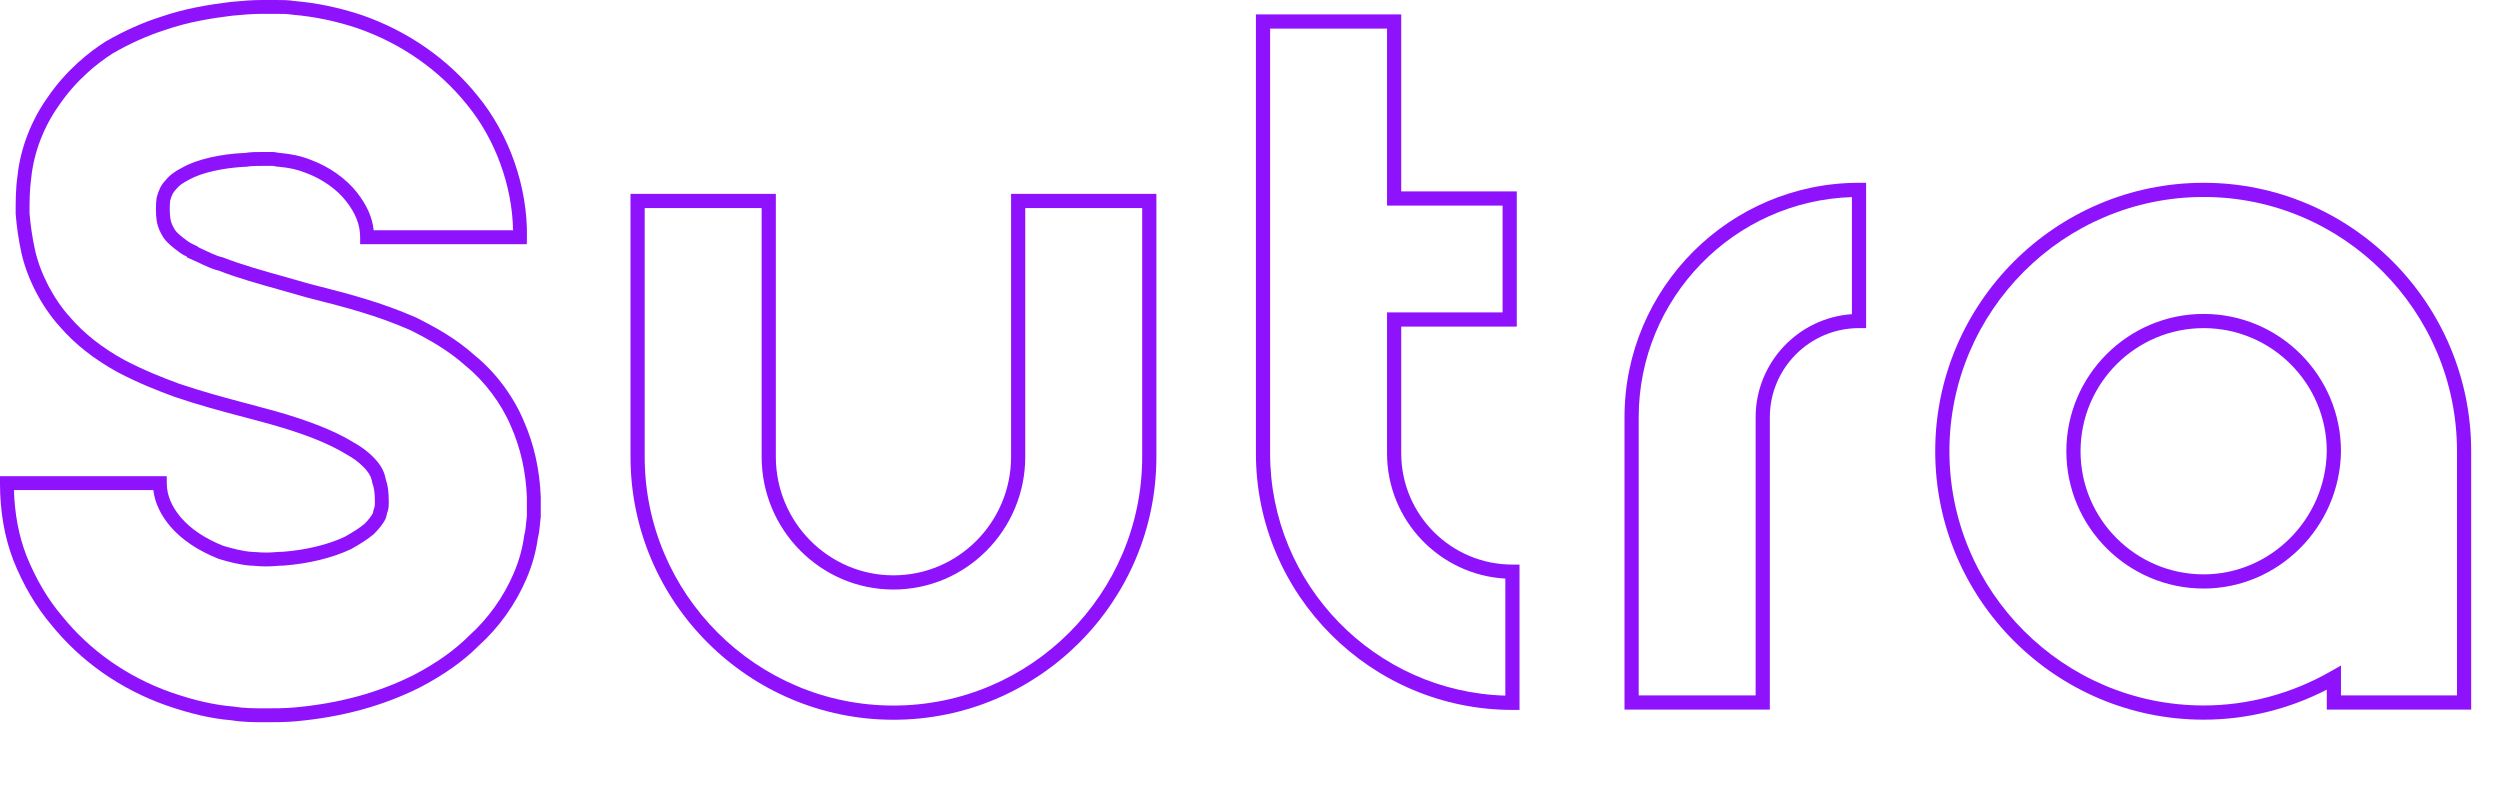 <svg xmlns:dc="http://purl.org/dc/elements/1.1/" xmlns:cc="http://creativecommons.org/ns#" xmlns:rdf="http://www.w3.org/1999/02/22-rdf-syntax-ns#" xmlns:svg="http://www.w3.org/2000/svg" xmlns="http://www.w3.org/2000/svg" xmlns:xlink="http://www.w3.org/1999/xlink" id="svg175934" version="1.1" viewBox="142.09 266.81 739.76 234.23">
  <defs id="defs175938"/>
  <linearGradient spreadMethod="pad" y2="30%" x2="-10%" y1="120%" x1="30%" id="3d_gradient2-logo-f14330c3-f39d-45d7-9921-7044e23b0095">
    <stop id="stop175915" stop-opacity="1" stop-color="#ffffff" offset="0%"/>
    <stop id="stop175917" stop-opacity="1" stop-color="#000000" offset="100%"/>
  </linearGradient>
  <linearGradient gradientTransform="rotate(-30)" spreadMethod="pad" y2="30%" x2="-10%" y1="120%" x1="30%" id="3d_gradient3-logo-f14330c3-f39d-45d7-9921-7044e23b0095">
    <stop id="stop175920" stop-opacity="1" stop-color="#ffffff" offset="0%"/>
    <stop id="stop175922" stop-opacity="1" stop-color="#cccccc" offset="50%"/>
    <stop id="stop175924" stop-opacity="1" stop-color="#000000" offset="100%"/>
  </linearGradient>
  <g id="logo-group">
    <image xlink:href="" id="container" x="272" y="144" width="480" height="480" style="display: none;" transform="translate(0 0)"/>
    <g id="logo-center" transform="translate(92.088 0)">
      <image xlink:href="" id="icon_container" style="display: none;" x="0" y="0"/>
      <g id="slogan" style="font-style:normal;font-weight:700;font-size:32px;line-height:1;font-family:'Comfortaa Bold Alt2';font-variant-ligatures:none;text-align:center;text-anchor:middle" transform="translate(0 0)"/>
      <g id="title" style="font-style:normal;font-weight:normal;font-size:72px;line-height:1;font-family:'Brandmark Sans 12 Color';font-variant-ligatures:normal;text-align:center;text-anchor:middle" transform="translate(0 0)">
        <g id="path175943" aria-label="S" transform="translate(0 365.165) translate(50 -98.355) scale(2.8) translate(-379.341 82.42)"> <path class="c3" d="M127.716,118.829c-0.097,0.678-0.097,1.454-0.291,2.132 c-0.194,1.454-0.582,2.811-1.163,4.167c-1.163,2.713-2.908,5.04-4.846,6.784 c-1.841,1.841-3.973,3.198-6.008,4.264c-4.264,2.132-8.528,3.101-12.792,3.489 c-1.066,0.097-2.132,0.097-3.101,0.097c-1.163,0-2.326,0-3.489-0.194 c-2.326-0.194-4.555-0.775-6.784-1.55c-4.361-1.551-8.528-4.264-11.726-8.237 c-1.647-1.938-2.907-4.167-3.876-6.59c-0.969-2.52-1.357-5.233-1.357-7.85h16.087 c0,1.454,0.582,2.811,1.647,4.07c1.163,1.356,2.811,2.422,4.749,3.198 c0.969,0.291,2.035,0.582,3.101,0.678c0.485,0,1.066,0.097,1.647,0.097s1.26-0.097,1.841-0.097 c2.52-0.194,4.942-0.775,6.784-1.647c0.872-0.484,1.647-0.969,2.229-1.454 c0.484-0.484,0.872-0.969,1.066-1.356c0.097-0.194,0.097-0.484,0.194-0.678 c0.097-0.291,0.097-0.485,0.097-0.873c0-0.969-0.097-1.647-0.291-2.132 c-0.097-0.582-0.291-1.066-0.775-1.647s-1.26-1.26-2.326-1.841 c-2.035-1.26-4.942-2.326-8.043-3.198c-3.101-0.873-6.493-1.647-10.175-2.907 c-1.841-0.679-3.78-1.454-5.814-2.52c-1.938-1.066-4.07-2.52-5.912-4.651 c-1.841-2.035-3.295-4.845-3.876-7.462c-0.291-1.357-0.484-2.713-0.582-3.973 c0-1.26,0-2.52,0.194-3.876c0.291-2.713,1.357-5.524,3.004-7.85 c1.647-2.423,3.779-4.361,5.911-5.718c1.841-1.066,3.78-1.938,5.621-2.52 c2.52-0.872,4.942-1.26,7.268-1.55c1.066-0.097,2.132-0.194,3.101-0.194h1.647 c0.582,0,1.163,0,1.744,0.097c2.326,0.194,4.652,0.678,6.978,1.454 c4.458,1.551,8.625,4.264,11.823,8.237c3.198,3.876,5.136,9.206,5.04,14.439h-16.087 c0-1.551-0.582-2.907-1.647-4.264c-1.066-1.356-2.713-2.52-4.555-3.198 c-0.969-0.388-1.938-0.582-3.004-0.679c-0.291,0-0.484-0.097-0.775-0.097h-0.872 c-0.678,0-1.356,0-1.938,0.097c-2.52,0.097-4.942,0.679-6.299,1.454 c-0.775,0.388-1.26,0.775-1.55,1.163c-0.388,0.388-0.582,0.775-0.775,1.454 c-0.097,0.582-0.097,1.647,0,2.229c0.097,0.582,0.291,0.969,0.582,1.454 c0.194,0.291,0.484,0.582,0.969,0.969c0.291,0.194,0.581,0.484,0.969,0.678l0.582,0.291 c0.097,0,0.097,0.097,0.097,0.097l1.066,0.484c0.097,0.097,0.291,0.097,0.388,0.194 c0.484,0.194,0.872,0.388,1.356,0.484c2.713,1.066,5.912,1.841,9.207,2.811 c3.392,0.872,7.074,1.744,11.047,3.489c1.938,0.969,4.07,2.132,6.008,3.876 c2.035,1.647,3.876,4.07,4.942,6.589c1.163,2.617,1.647,5.33,1.745,7.753V118.829z" transform="translate(311.544 -138.527)" stroke-width="0" stroke-linejoin="miter" stroke-miterlimit="2" fill="#ffffff" stroke="#ffffff"/> <path class="c1" d="M95.884,132.432c-1.179,0-2.397,0-3.624-0.205 c-2.102-0.172-4.324-0.679-6.936-1.588c-4.824-1.715-9.01-4.656-12.108-8.507 c-1.601-1.884-2.952-4.179-4.004-6.807c-0.939-2.443-1.415-5.186-1.415-8.157v-0.733h17.626v0.733 c0,1.237,0.498,2.453,1.48,3.614c1.047,1.223,2.557,2.235,4.483,3.006 c0.89,0.264,1.908,0.541,2.908,0.632c0.188,0.004,0.461,0.021,0.75,0.045 c0.534,0.046,1.102,0.049,1.708,0.003c0.335-0.025,0.671-0.051,0.98-0.051 c2.413-0.188,4.741-0.752,6.501-1.584c0.896-0.5,1.592-0.952,2.083-1.361 c0.392-0.396,0.732-0.823,0.885-1.128c0.014-0.039,0.021-0.097,0.033-0.154 c0.026-0.136,0.06-0.3,0.133-0.466c0.046-0.152,0.048-0.259,0.048-0.608 c0-0.854-0.078-1.466-0.239-1.869l-0.042-0.151c-0.073-0.437-0.202-0.807-0.619-1.307 c-0.295-0.354-0.963-1.042-2.125-1.676c-1.822-1.127-4.479-2.18-7.927-3.149 c-0.932-0.263-1.889-0.516-2.872-0.775c-2.347-0.621-4.773-1.264-7.388-2.158 c-1.715-0.631-3.748-1.425-5.943-2.575c-2.528-1.389-4.536-2.971-6.153-4.842 c-1.919-2.122-3.438-5.049-4.054-7.816c-0.291-1.357-0.498-2.771-0.6-4.093 c-0.003-1.327-0.003-2.641,0.2-4.055c0.305-2.851,1.423-5.773,3.145-8.205 c2.006-2.951,4.448-4.858,6.143-5.938c1.931-1.118,3.934-2.016,5.819-2.612 c2.611-0.904,5.116-1.297,7.431-1.585c1.093-0.1,2.198-0.201,3.206-0.201h1.654 c0.604,0,1.229,0,1.874,0.108c2.328,0.191,4.743,0.695,7.119,1.487 c4.878,1.696,9.099,4.639,12.215,8.51c3.366,4.08,5.321,9.682,5.225,14.978l-0.014,0.72h-17.612 v-0.733c0-1.312-0.476-2.529-1.498-3.83c-0.991-1.262-2.541-2.347-4.253-2.978 c-0.848-0.339-1.74-0.54-2.83-0.639c-0.133,0.006-0.3-0.026-0.467-0.061 c-0.077-0.016-0.153-0.034-0.245-0.034h-0.876c-0.641,0-1.303,0-1.826,0.087 c-2.441,0.101-4.793,0.636-6.085,1.374c-0.656,0.33-1.094,0.65-1.334,0.972l-0.069,0.079 c-0.28,0.28-0.425,0.559-0.592,1.144c-0.065,0.422-0.065,1.412,0.019,1.916 c0.076,0.457,0.219,0.752,0.489,1.203c0.131,0.194,0.384,0.443,0.804,0.779 c0.068,0.042,0.189,0.136,0.314,0.234c0.178,0.14,0.345,0.271,0.527,0.362l0.499,0.25 c0.141,0.041,0.265,0.118,0.362,0.221l1.011,0.471c0.097,0.033,0.204,0.075,0.31,0.145l0.234,0.097 c0.322,0.135,0.601,0.251,0.905,0.312l0.125,0.036c1.924,0.757,4.105,1.367,6.415,2.014 c0.909,0.255,1.836,0.514,2.771,0.789l0.851,0.217c3.106,0.793,6.628,1.692,10.335,3.319 c2.077,1.038,4.242,2.23,6.23,4.021c2.152,1.741,4.04,4.257,5.149,6.877 c1.083,2.437,1.693,5.147,1.81,8.045l0.001,2.125l-0.008,0.052 c-0.032,0.223-0.052,0.455-0.073,0.691c-0.044,0.491-0.09,0.998-0.225,1.495 c-0.201,1.475-0.599,2.89-1.214,4.326c-1.153,2.689-2.9,5.135-5.051,7.07 c-1.611,1.613-3.644,3.057-6.186,4.388c-3.938,1.97-8.227,3.14-13.123,3.586 C97.961,132.432,96.857,132.432,95.884,132.432z M69.273,107.901c0.071,2.508,0.509,4.822,1.304,6.889 c0.988,2.471,2.258,4.63,3.769,6.407c2.941,3.654,6.901,6.436,11.465,8.059 c2.487,0.865,4.595,1.349,6.63,1.518c1.167,0.191,2.272,0.191,3.443,0.191 c0.942,0,2.011,0,3.05-0.094c4.71-0.428,8.827-1.55,12.587-3.43 c2.396-1.255,4.312-2.613,5.845-4.146c2.021-1.821,3.642-4.089,4.712-6.585 c0.569-1.328,0.935-2.634,1.115-3.992l0.021-0.104c0.108-0.381,0.149-0.836,0.189-1.277 c0.021-0.243,0.043-0.484,0.074-0.715v-1.993c-0.107-2.682-0.677-5.212-1.688-7.49 c-1.009-2.383-2.785-4.751-4.756-6.347c-1.889-1.698-3.95-2.832-5.902-3.809 c-3.563-1.562-6.873-2.407-10.075-3.225l-0.877-0.225c-0.952-0.279-1.872-0.537-2.776-0.79 c-2.324-0.65-4.521-1.266-6.498-2.038c-0.419-0.092-0.774-0.24-1.117-0.384l-0.482-0.217 c-0.102-0.035-0.214-0.079-0.324-0.154l-1.423-0.646v-0.068l-0.276-0.139 c-0.315-0.157-0.572-0.359-0.778-0.521c-0.094-0.073-0.183-0.145-0.272-0.204 c-0.602-0.478-0.938-0.819-1.178-1.178c-0.362-0.602-0.584-1.066-0.697-1.746 c-0.109-0.661-0.109-1.819-0.001-2.479c0.215-0.767,0.441-1.302,0.949-1.822 c0.384-0.494,0.969-0.934,1.783-1.342c1.469-0.841,4.021-1.437,6.627-1.537 c0.552-0.099,1.275-0.099,1.976-0.099h0.876c0.2,0,0.367,0.03,0.533,0.063 c0.077,0.016,0.153,0.034,0.245,0.034c1.302,0.116,2.326,0.349,3.29,0.734 c1.94,0.715,3.726,1.971,4.879,3.439c1.052,1.339,1.626,2.627,1.773,4.003h14.731 c-0.088-4.739-1.891-9.664-4.895-13.304c-2.949-3.665-6.941-6.445-11.552-8.049 c-2.255-0.753-4.556-1.231-6.828-1.422c-0.584-0.095-1.122-0.095-1.691-0.095h-1.654 c-0.941,0-2.013,0.098-3.049,0.192c-2.212,0.275-4.625,0.652-7.127,1.519 c-1.805,0.571-3.706,1.424-5.52,2.474c-1.551,0.988-3.825,2.765-5.698,5.521 c-1.588,2.242-2.613,4.919-2.896,7.551c-0.19,1.337-0.19,2.542-0.19,3.816 c0.095,1.201,0.292,2.547,0.568,3.837c0.562,2.525,1.952,5.203,3.72,7.157 c1.512,1.75,3.389,3.225,5.748,4.521c2.107,1.104,4.086,1.877,5.74,2.486 c2.549,0.871,4.95,1.507,7.272,2.121c0.991,0.263,1.956,0.518,2.894,0.781 c3.581,1.007,6.362,2.115,8.268,3.295c0.984,0.536,1.89,1.255,2.514,2.004 c0.512,0.613,0.791,1.193,0.926,1.928c0.215,0.577,0.315,1.323,0.315,2.338 c0,0.424,0,0.703-0.136,1.108l-0.04,0.097c-0.016,0.04-0.022,0.099-0.034,0.156 c-0.03,0.15-0.067,0.338-0.159,0.521c-0.287,0.574-0.816,1.162-1.209,1.556 c-0.612,0.513-1.381,1.016-2.401,1.582c-1.959,0.93-4.471,1.541-7.113,1.745 c-0.331,0.003-0.628,0.026-0.926,0.049c-0.688,0.053-1.337,0.05-1.945-0.004 c-0.244-0.021-0.478-0.042-0.69-0.042c-1.196-0.106-2.301-0.405-3.325-0.713 c-2.21-0.882-3.911-2.031-5.116-3.438c-1.028-1.215-1.627-2.5-1.787-3.831H69.273z" transform="translate(311.544 -138.527)" stroke-width="0" stroke-linejoin="miter" stroke-miterlimit="2" fill="#8f12fd" stroke="#8f12fd"/> </g>
        <g id="path175945" aria-label="u" transform="translate(0 365.165) translate(236.57 -40.989) scale(2.8) translate(-445.973 61.932)"> <path class="c3" d="M101.897,131.685c-14.924,0-27.038-12.113-27.038-27.038V77.61h13.858v27.037 c0,7.269,5.912,13.277,13.18,13.277s13.18-6.009,13.18-13.277V77.61h13.858v27.037 C128.935,119.571,116.821,131.685,101.897,131.685z" transform="translate(375.658 -130.667)" stroke-width="0" stroke-linejoin="miter" stroke-miterlimit="2" fill="#ffffff" stroke="#ffffff"/> <path class="c1" d="M98.104,124.311c-15.322,0-27.788-12.466-27.788-27.788V68.735h15.358v27.787 c0,6.907,5.576,12.527,12.43,12.527s12.43-5.62,12.43-12.527V68.735h15.357v27.787 C125.891,111.845,113.426,124.311,98.104,124.311z M71.815,70.235v26.287 c0,14.495,11.793,26.288,26.288,26.288s26.287-11.793,26.287-26.288V70.235H112.033v26.287 c0,7.734-6.249,14.027-13.93,14.027s-13.93-6.293-13.93-14.027V70.235H71.815z" transform="translate(375.658 -130.667)" stroke-width="0" stroke-linejoin="miter" stroke-miterlimit="2" fill="#8f12fd" stroke="#8f12fd"/> </g>
        <g id="path175947" aria-label="t" transform="translate(0 365.165) translate(421.632 -94.094) scale(2.8) translate(-512.067 80.898)"> <path class="c3" d="M115.076,116.756v13.858c-14.536,0-26.359-11.823-26.359-26.359V58.612h13.858v18.703 h12.21v12.792h-12.21v14.148C102.575,111.136,108.099,116.756,115.076,116.756z" transform="translate(427.893 -130.636)" stroke-width="0" stroke-linejoin="miter" stroke-miterlimit="2" fill="#ffffff" stroke="#ffffff"/> <path class="c1" d="M112.032,123.24h-0.75c-14.947,0-27.108-12.161-27.108-27.109V49.738h15.357v18.703 h12.211v14.291H99.531v13.398c0,6.48,5.271,11.752,11.751,11.752h0.75V123.24z M85.674,51.238v44.893 c0,13.87,11.083,25.2,24.858,25.599V109.362c-6.959-0.391-12.501-6.176-12.501-13.231V81.232h12.211 V69.941H98.031V51.238H85.674z" transform="translate(427.893 -130.636)" stroke-width="0" stroke-linejoin="miter" stroke-miterlimit="2" fill="#8f12fd" stroke="#8f12fd"/> </g>
        <g id="path175949" aria-label="r" transform="translate(0 365.165) translate(530.699 -44.267) scale(2.8) translate(-551.019 63.102)"> <path class="c3" d="M113.914,76.436v13.858c-5.621,0-10.175,4.555-10.175,10.175v30.139H89.88v-30.139 C89.88,87.192,100.637,76.436,113.914,76.436z" transform="translate(465.683 -130.664)" stroke-width="0" stroke-linejoin="miter" stroke-miterlimit="2" fill="#ffffff" stroke="#ffffff"/> <path class="c1" d="M100.694,123.233h-15.358V92.345c0-13.665,11.118-24.783,24.783-24.783h0.75v15.358h-0.75 c-5.197,0-9.425,4.228-9.425,9.425V123.233z M86.836,121.733h12.358V92.345c0-5.771,4.5-10.513,10.175-10.899 V69.073c-12.493,0.397-22.533,10.684-22.533,23.271V121.733z" transform="translate(465.683 -130.664)" stroke-width="0" stroke-linejoin="miter" stroke-miterlimit="2" fill="#8f12fd" stroke="#8f12fd"/> </g>
        <g id="path175951" aria-label="a" transform="translate(0 365.165) translate(622.644 -44.267) scale(2.8) translate(-583.857 63.102)"> <path class="c3" d="M129.467,130.615h-13.761v-2.616c-4.07,2.325-8.819,3.683-13.761,3.683 c-15.214,0-27.619-12.404-27.619-27.619s12.404-27.619,27.619-27.619 c15.215,0,27.522,12.404,27.522,27.619V130.615z M115.707,104.062c0-7.56-6.202-13.761-13.761-13.761 c-7.656,0-13.761,6.201-13.761,13.761c0,7.559,6.105,13.761,13.761,13.761 C109.504,117.823,115.609,111.621,115.707,104.062z" transform="translate(514.074 -130.671)" stroke-width="0" stroke-linejoin="miter" stroke-miterlimit="2" fill="#ffffff" stroke="#ffffff"/> <path class="c1" d="M98.151,124.307c-15.643,0-28.369-12.727-28.369-28.369s12.726-28.369,28.369-28.369 c15.589,0,28.272,12.727,28.272,28.369v27.303H111.163v-2.105 C107.118,123.213,102.646,124.307,98.151,124.307z M98.151,69.068 c-14.815,0-26.869,12.054-26.869,26.869s12.053,26.869,26.869,26.869c4.654,0,9.284-1.239,13.389-3.583 l1.122-0.641v3.157h12.261V95.938C124.923,81.122,112.914,69.068,98.151,69.068z M98.151,110.449 c-8.001,0-14.511-6.51-14.511-14.512c0-8.001,6.509-14.51,14.511-14.51s14.511,6.509,14.511,14.51 v0.01C112.56,103.943,106.05,110.449,98.151,110.449z M98.151,82.928 c-7.174,0-13.011,5.836-13.011,13.01c0,7.175,5.836,13.012,13.011,13.012 c7.081,0,12.916-5.839,13.011-13.017C111.16,88.762,105.324,82.928,98.151,82.928z" transform="translate(514.074 -130.671)" stroke-width="0" stroke-linejoin="miter" stroke-miterlimit="2" fill="#8f12fd" stroke="#8f12fd"/> </g>
           </g>
      <image xlink:href="" id="icon" style="display: none;" x="0" y="0"/>
    </g>
  </g>
</svg>